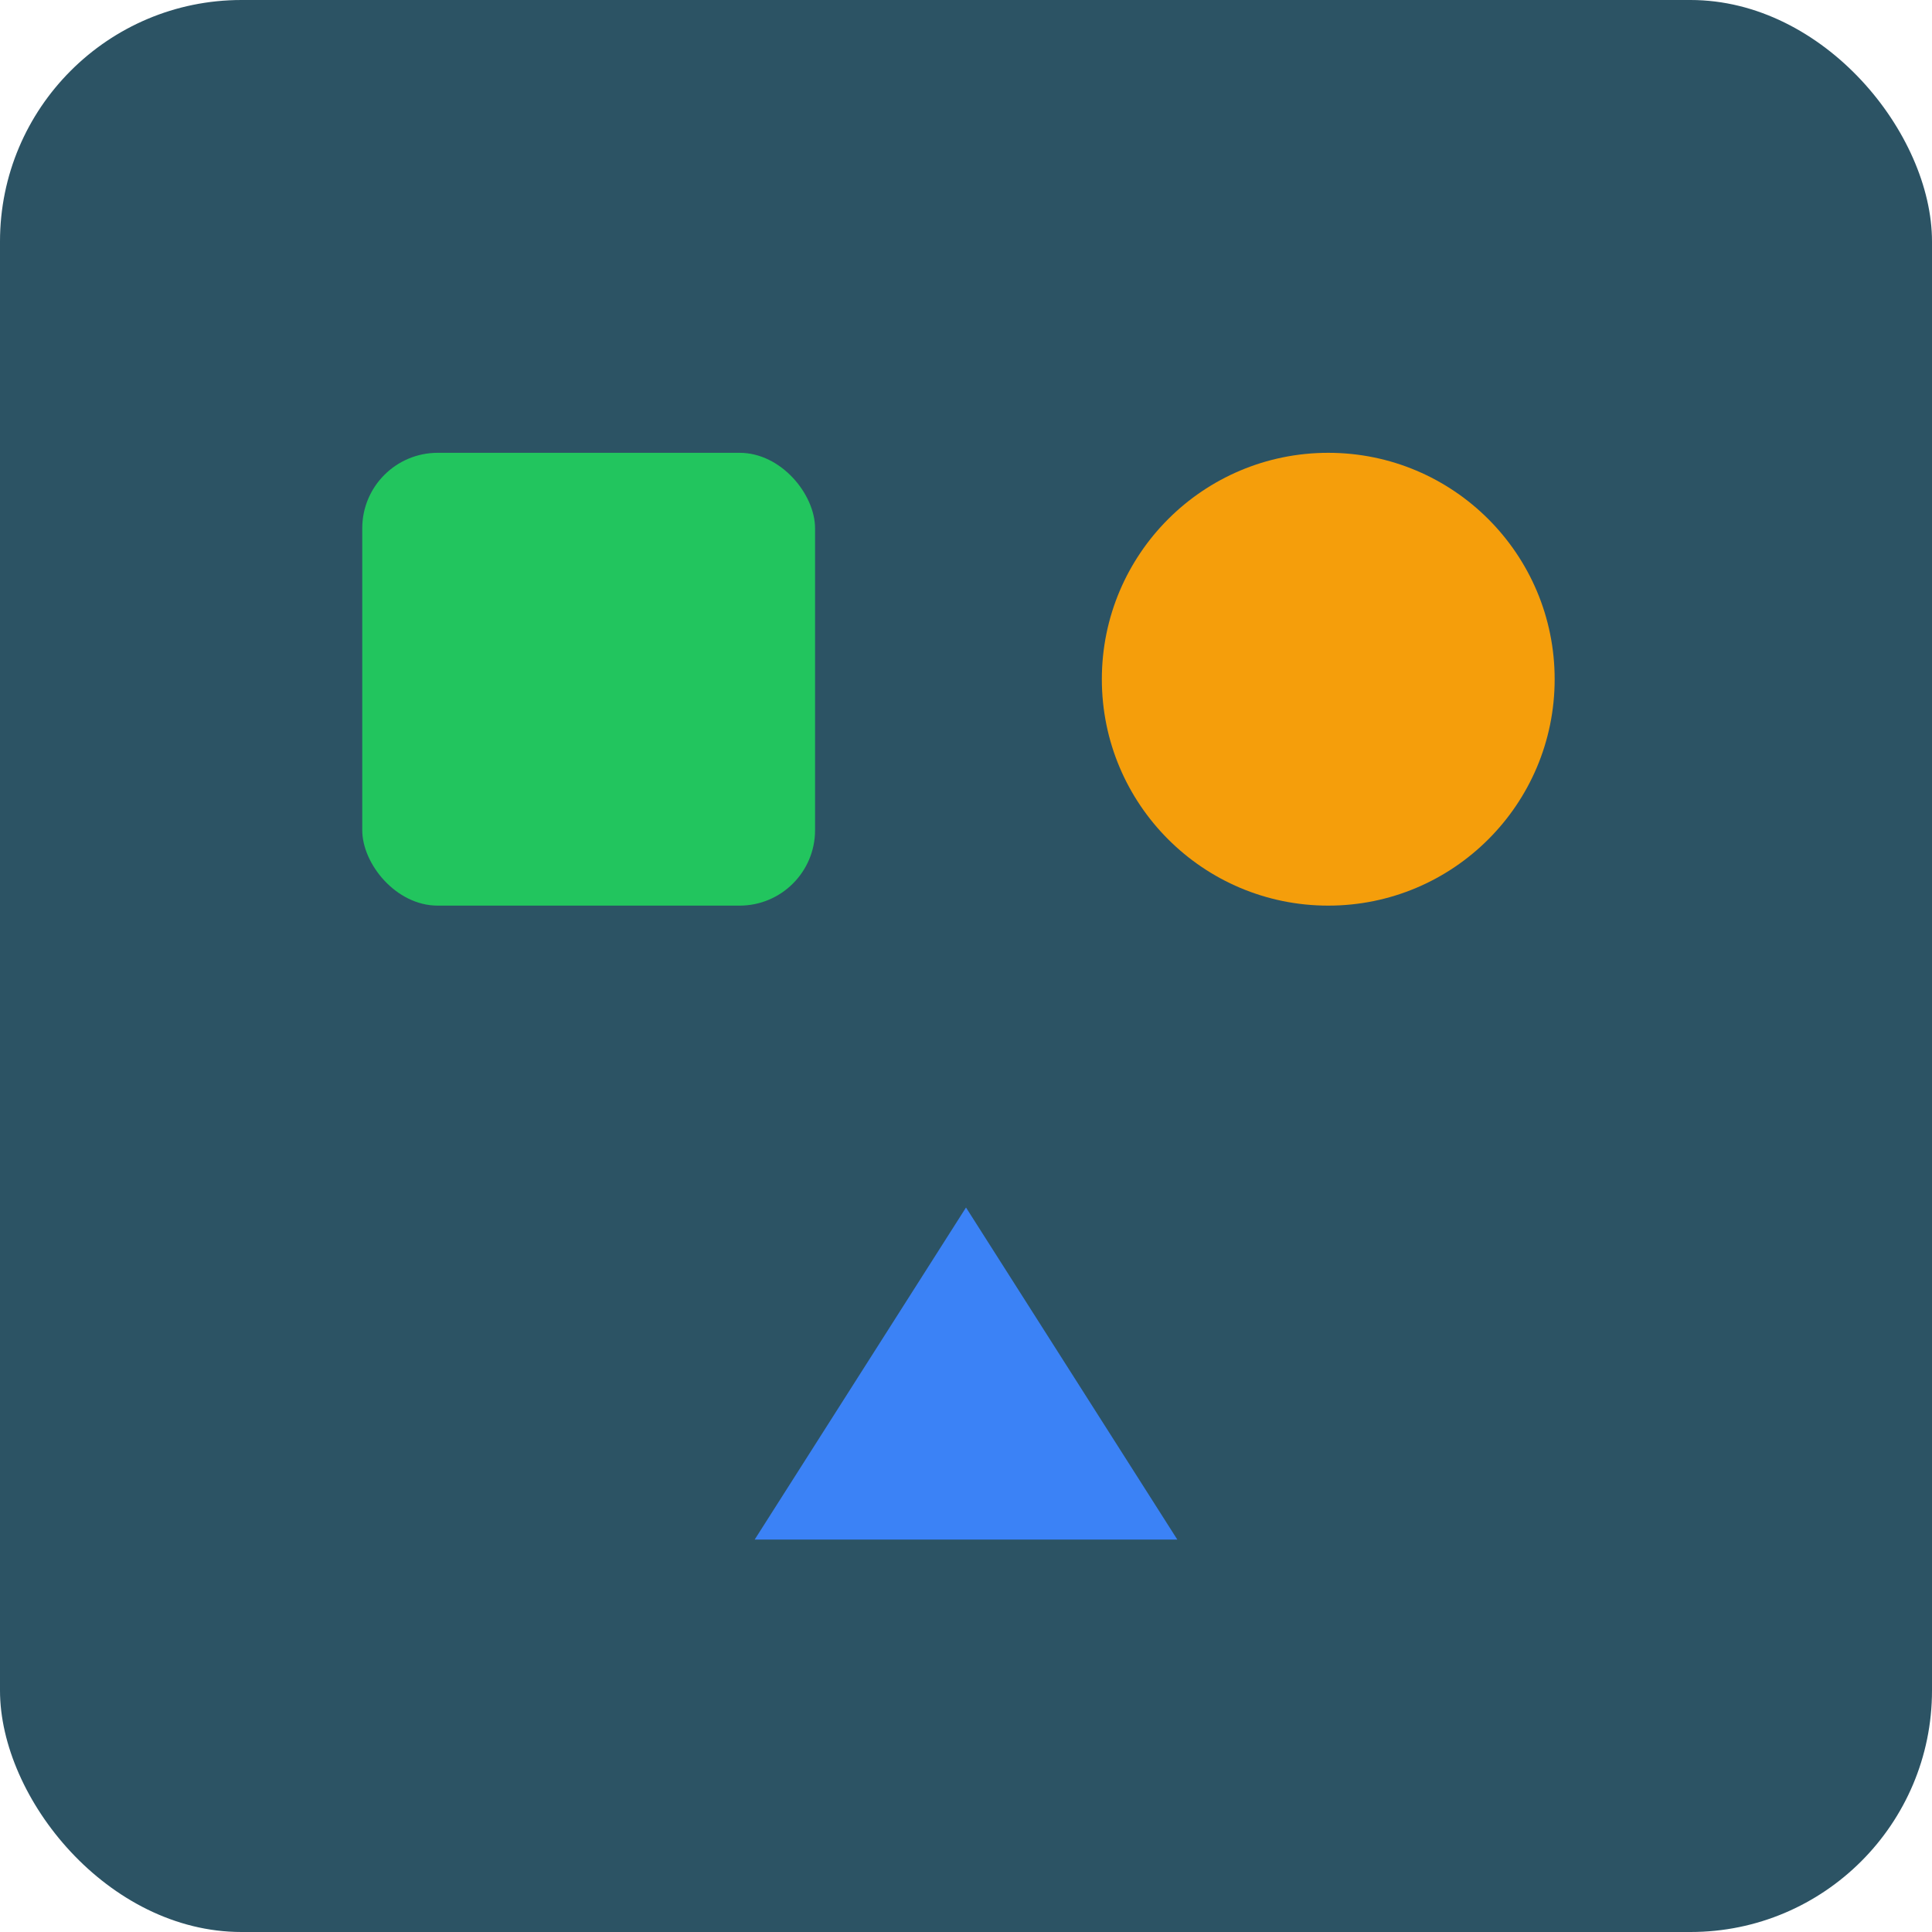 <svg xmlns="http://www.w3.org/2000/svg" width="256" height="256">
  <rect x="0" y="0" width="256" height="256" rx="32" fill="#2c5364"/>
  <rect x="48" y="60" width="60" height="60" rx="10" fill="#22c55e"/>
  <circle cx="176" cy="90" r="30" fill="#f59e0b"/>
  <polygon points="128,160 100,204 156,204" fill="#3b82f6"/>
</svg>